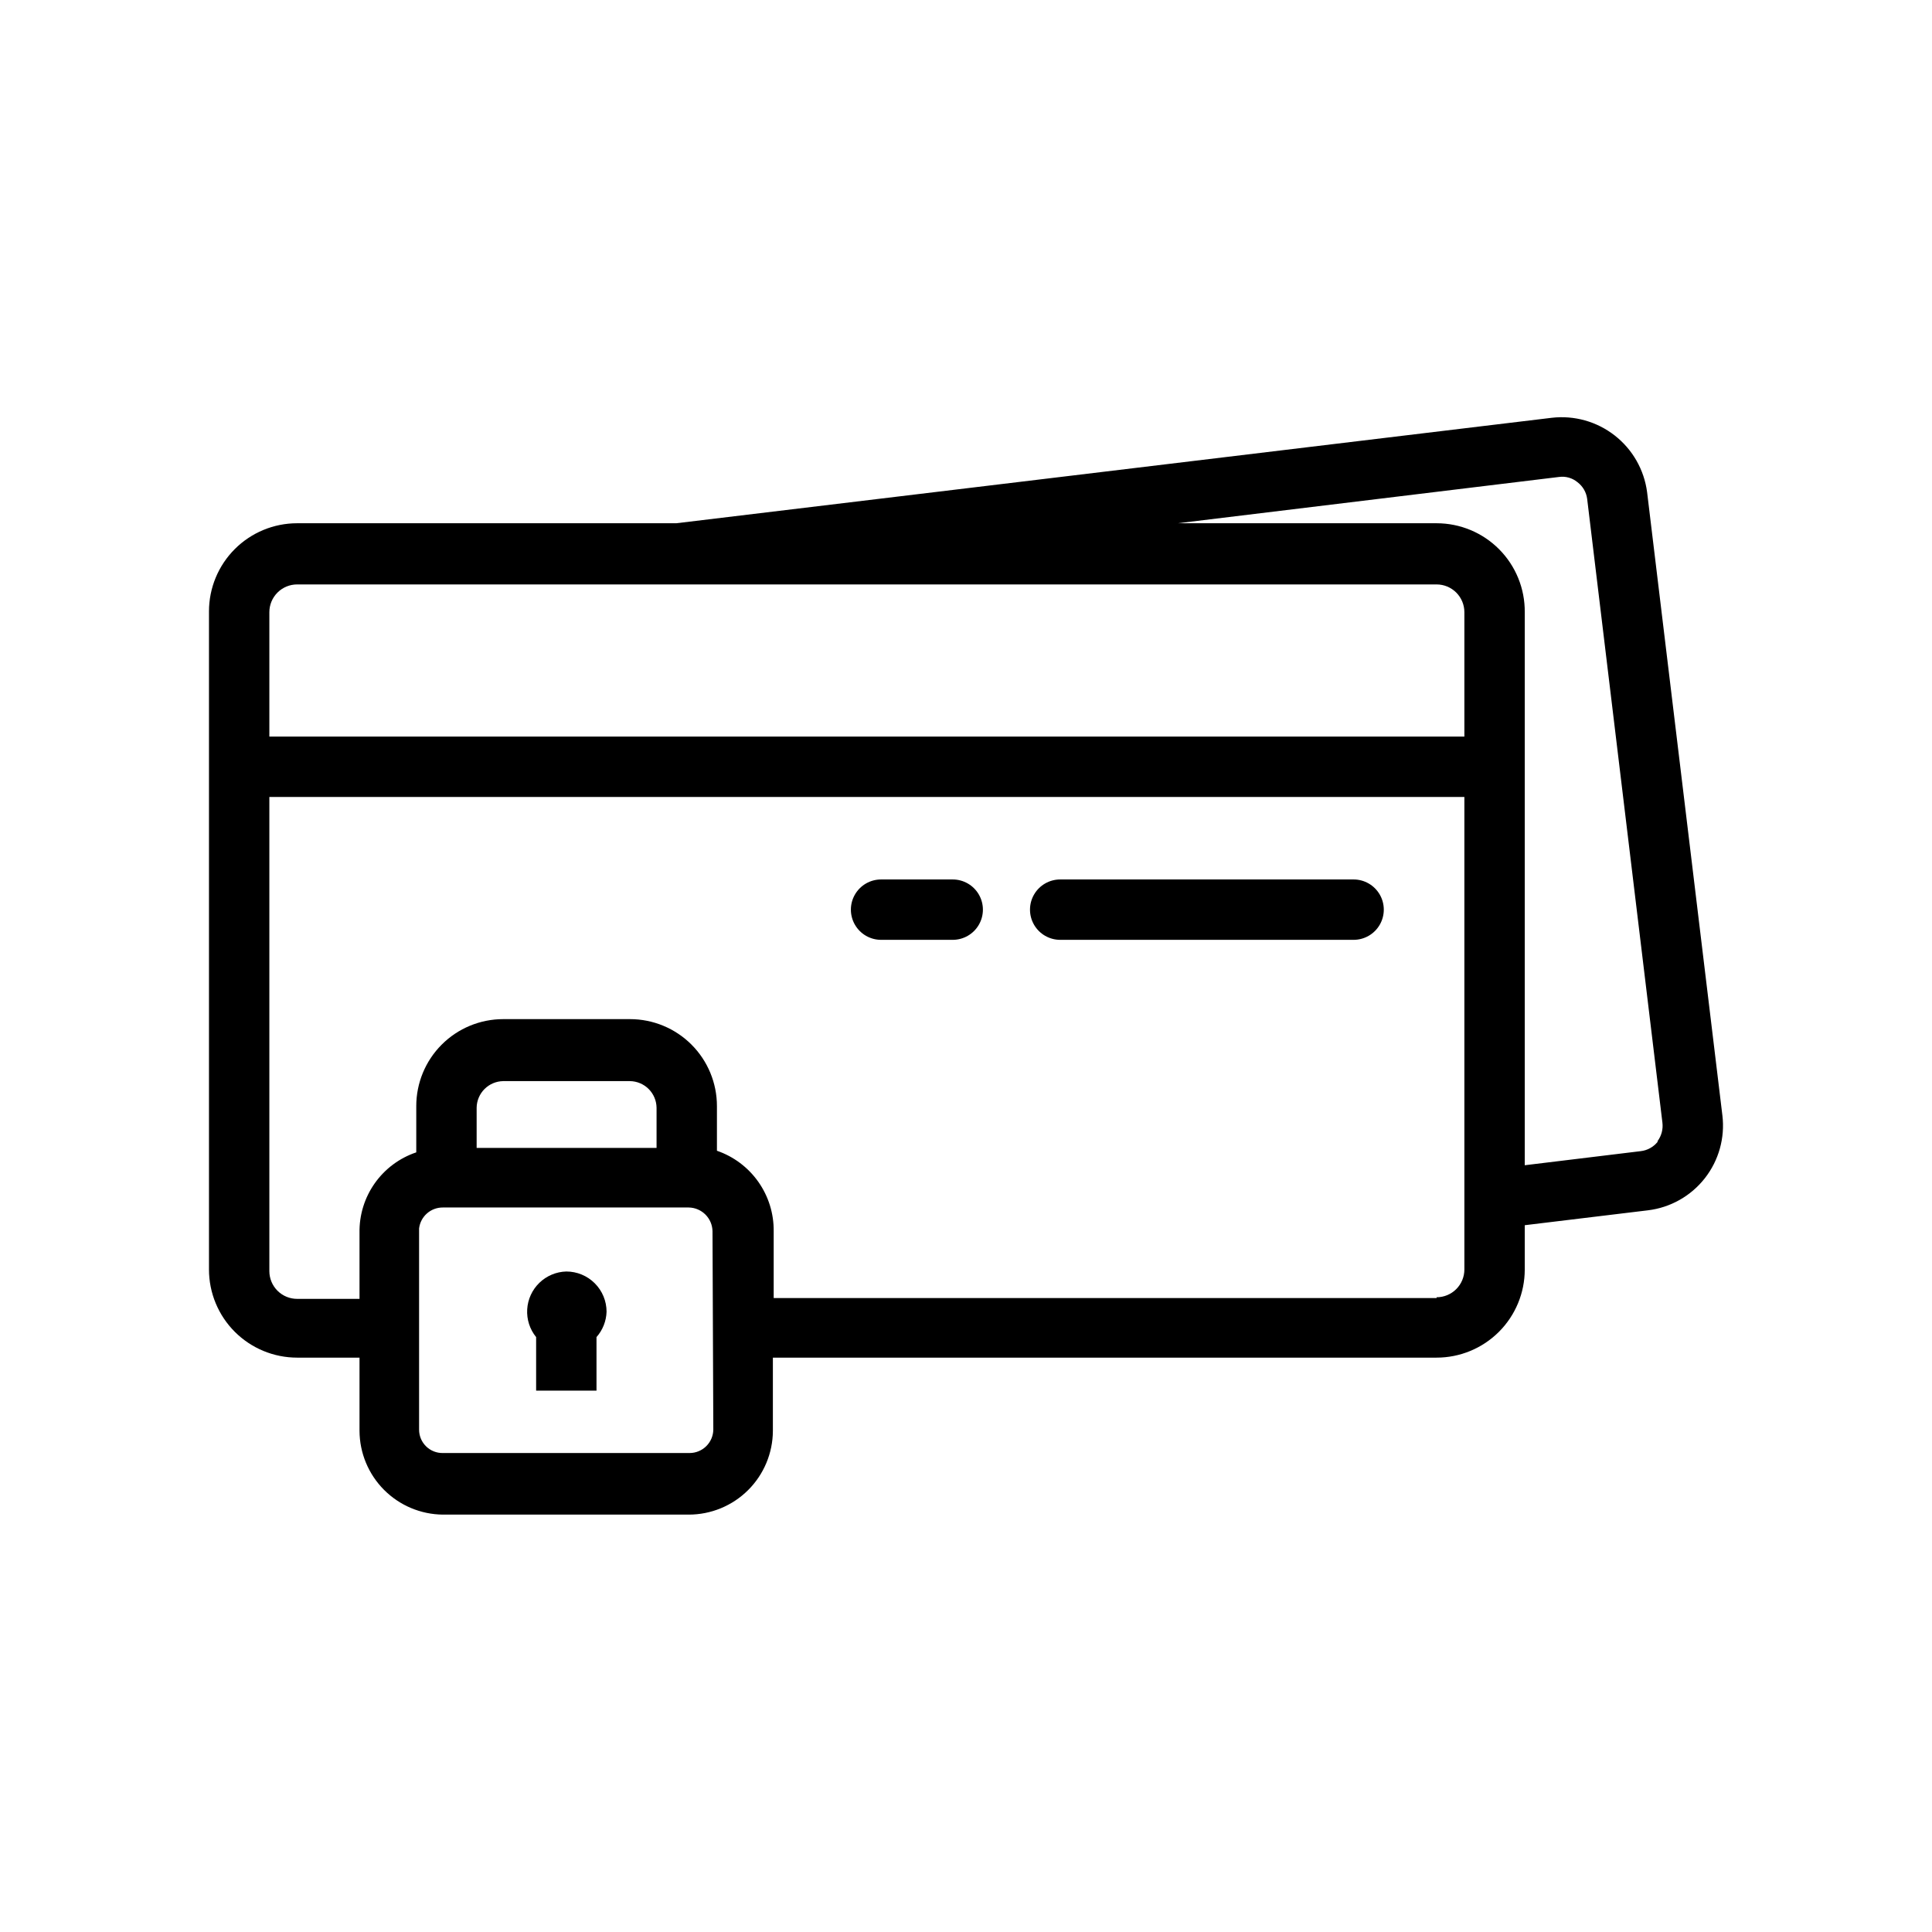 <?xml version="1.0" encoding="UTF-8"?>
<svg width="1200pt" height="1200pt" version="1.1" viewBox="0 0 1200 1200" xmlns="http://www.w3.org/2000/svg">
 <g>
  <path d="m1069.8 692.75-46.75-387c-1.812-13.949-9.047-26.625-20.137-35.281-11.086-8.656-25.141-12.598-39.113-10.969l-543.75 65.5h-235.5c-14.52 0-28.445 5.769-38.715 16.035-10.266 10.27-16.035 24.195-16.035 38.715v408.75c0 14.52 5.769 28.445 16.035 38.715 10.27 10.266 24.195 16.035 38.715 16.035h38.75v45.5c0.066 13.727 5.531 26.879 15.215 36.609s22.809 15.258 36.535 15.391h152.75c13.812 0 27.066-5.469 36.859-15.215 9.789-9.746 15.324-22.973 15.391-36.785v-45.5h412.25c14.52 0 28.445-5.769 38.715-16.035 10.266-10.27 16.035-24.195 16.035-38.715v-27.5l76.5-9.25c13.957-1.688 26.672-8.855 35.348-19.918 8.676-11.066 12.598-25.125 10.902-39.082zm-885.25-329.75h707.75c4.574 0 8.961 1.816 12.199 5.051 3.234 3.238 5.051 7.625 5.051 12.199v77.25h-742.25v-77.25c0-4.574 1.816-8.961 5.051-12.199 3.238-3.234 7.625-5.051 12.199-5.051zm258.5 525c-0.066 3.867-1.648 7.555-4.406 10.27-2.762 2.711-6.477 4.231-10.344 4.231h-153.25c-3.891 0.066-7.641-1.43-10.414-4.156-2.773-2.727-4.336-6.453-4.336-10.344v-125c0.43-3.602 2.172-6.918 4.894-9.316 2.719-2.398 6.231-3.711 9.855-3.684h152.75c3.891 0.062 7.606 1.641 10.359 4.391 2.75 2.754 4.328 6.469 4.391 10.359zm-35.25-175h-111.75v-25c0.066-4.356 1.824-8.516 4.902-11.598 3.082-3.078 7.242-4.836 11.598-4.902h78.75c4.356 0.066 8.516 1.824 11.598 4.902 3.078 3.082 4.836 7.242 4.902 11.598zm484.5 93.25h-411.75v-41.5c0.125-10.98-3.215-21.723-9.543-30.699-6.328-8.977-15.324-15.727-25.707-19.301v-27.75c0-14.32-5.688-28.059-15.816-38.184-10.125-10.129-23.863-15.816-38.184-15.816h-78.75c-14.32 0-28.059 5.688-38.184 15.816-10.129 10.125-15.816 23.863-15.816 38.184v28.75c-10.426 3.504-19.465 10.242-25.805 19.234-6.34 8.988-9.648 19.766-9.445 30.766v41h-38.75c-4.574 0-8.961-1.816-12.199-5.051-3.234-3.238-5.051-7.625-5.051-12.199v-294.5h742.25v293.5c0 4.574-1.816 8.961-5.051 12.199-3.238 3.234-7.625 5.051-12.199 5.051zm137.25-97c-2.606 3.223-6.379 5.289-10.5 5.75l-72 8.75v-343.5c0.133-14.605-5.574-28.66-15.859-39.039-10.281-10.375-24.281-16.211-38.891-16.211h-160.75l236.75-28.75c4.121-0.586 8.297 0.594 11.5 3.25 3.281 2.484 5.441 6.172 6 10.25l46.75 387.5c0.512 4.078-0.562 8.195-3 11.5z"/>
  <path d="m591.75 546.25h-44.5c-6.699 0-12.887 3.574-16.238 9.375-3.348 5.801-3.348 12.949 0 18.75 3.352 5.801 9.539 9.375 16.238 9.375h44.5c6.699 0 12.887-3.574 16.238-9.375 3.348-5.801 3.348-12.949 0-18.75-3.352-5.801-9.539-9.375-16.238-9.375z"/>
  <path d="m840.75 546.25h-182.25c-6.699 0-12.887 3.574-16.238 9.375-3.348 5.801-3.348 12.949 0 18.75 3.352 5.801 9.539 9.375 16.238 9.375h182.25c6.699 0 12.887-3.574 16.238-9.375 3.348-5.801 3.348-12.949 0-18.75-3.352-5.801-9.539-9.375-16.238-9.375z"/>
  <path d="m351.75 789.75c-6.254 0.164-12.219 2.668-16.719 7.016-4.496 4.352-7.203 10.227-7.578 16.473-0.375 6.246 1.602 12.406 5.547 17.262v33.25h37.5v-33.25c3.852-4.363 6.062-9.934 6.25-15.75 0-6.629-2.633-12.988-7.324-17.676-4.688-4.691-11.047-7.324-17.676-7.324z"/>
 </g>
</svg>
